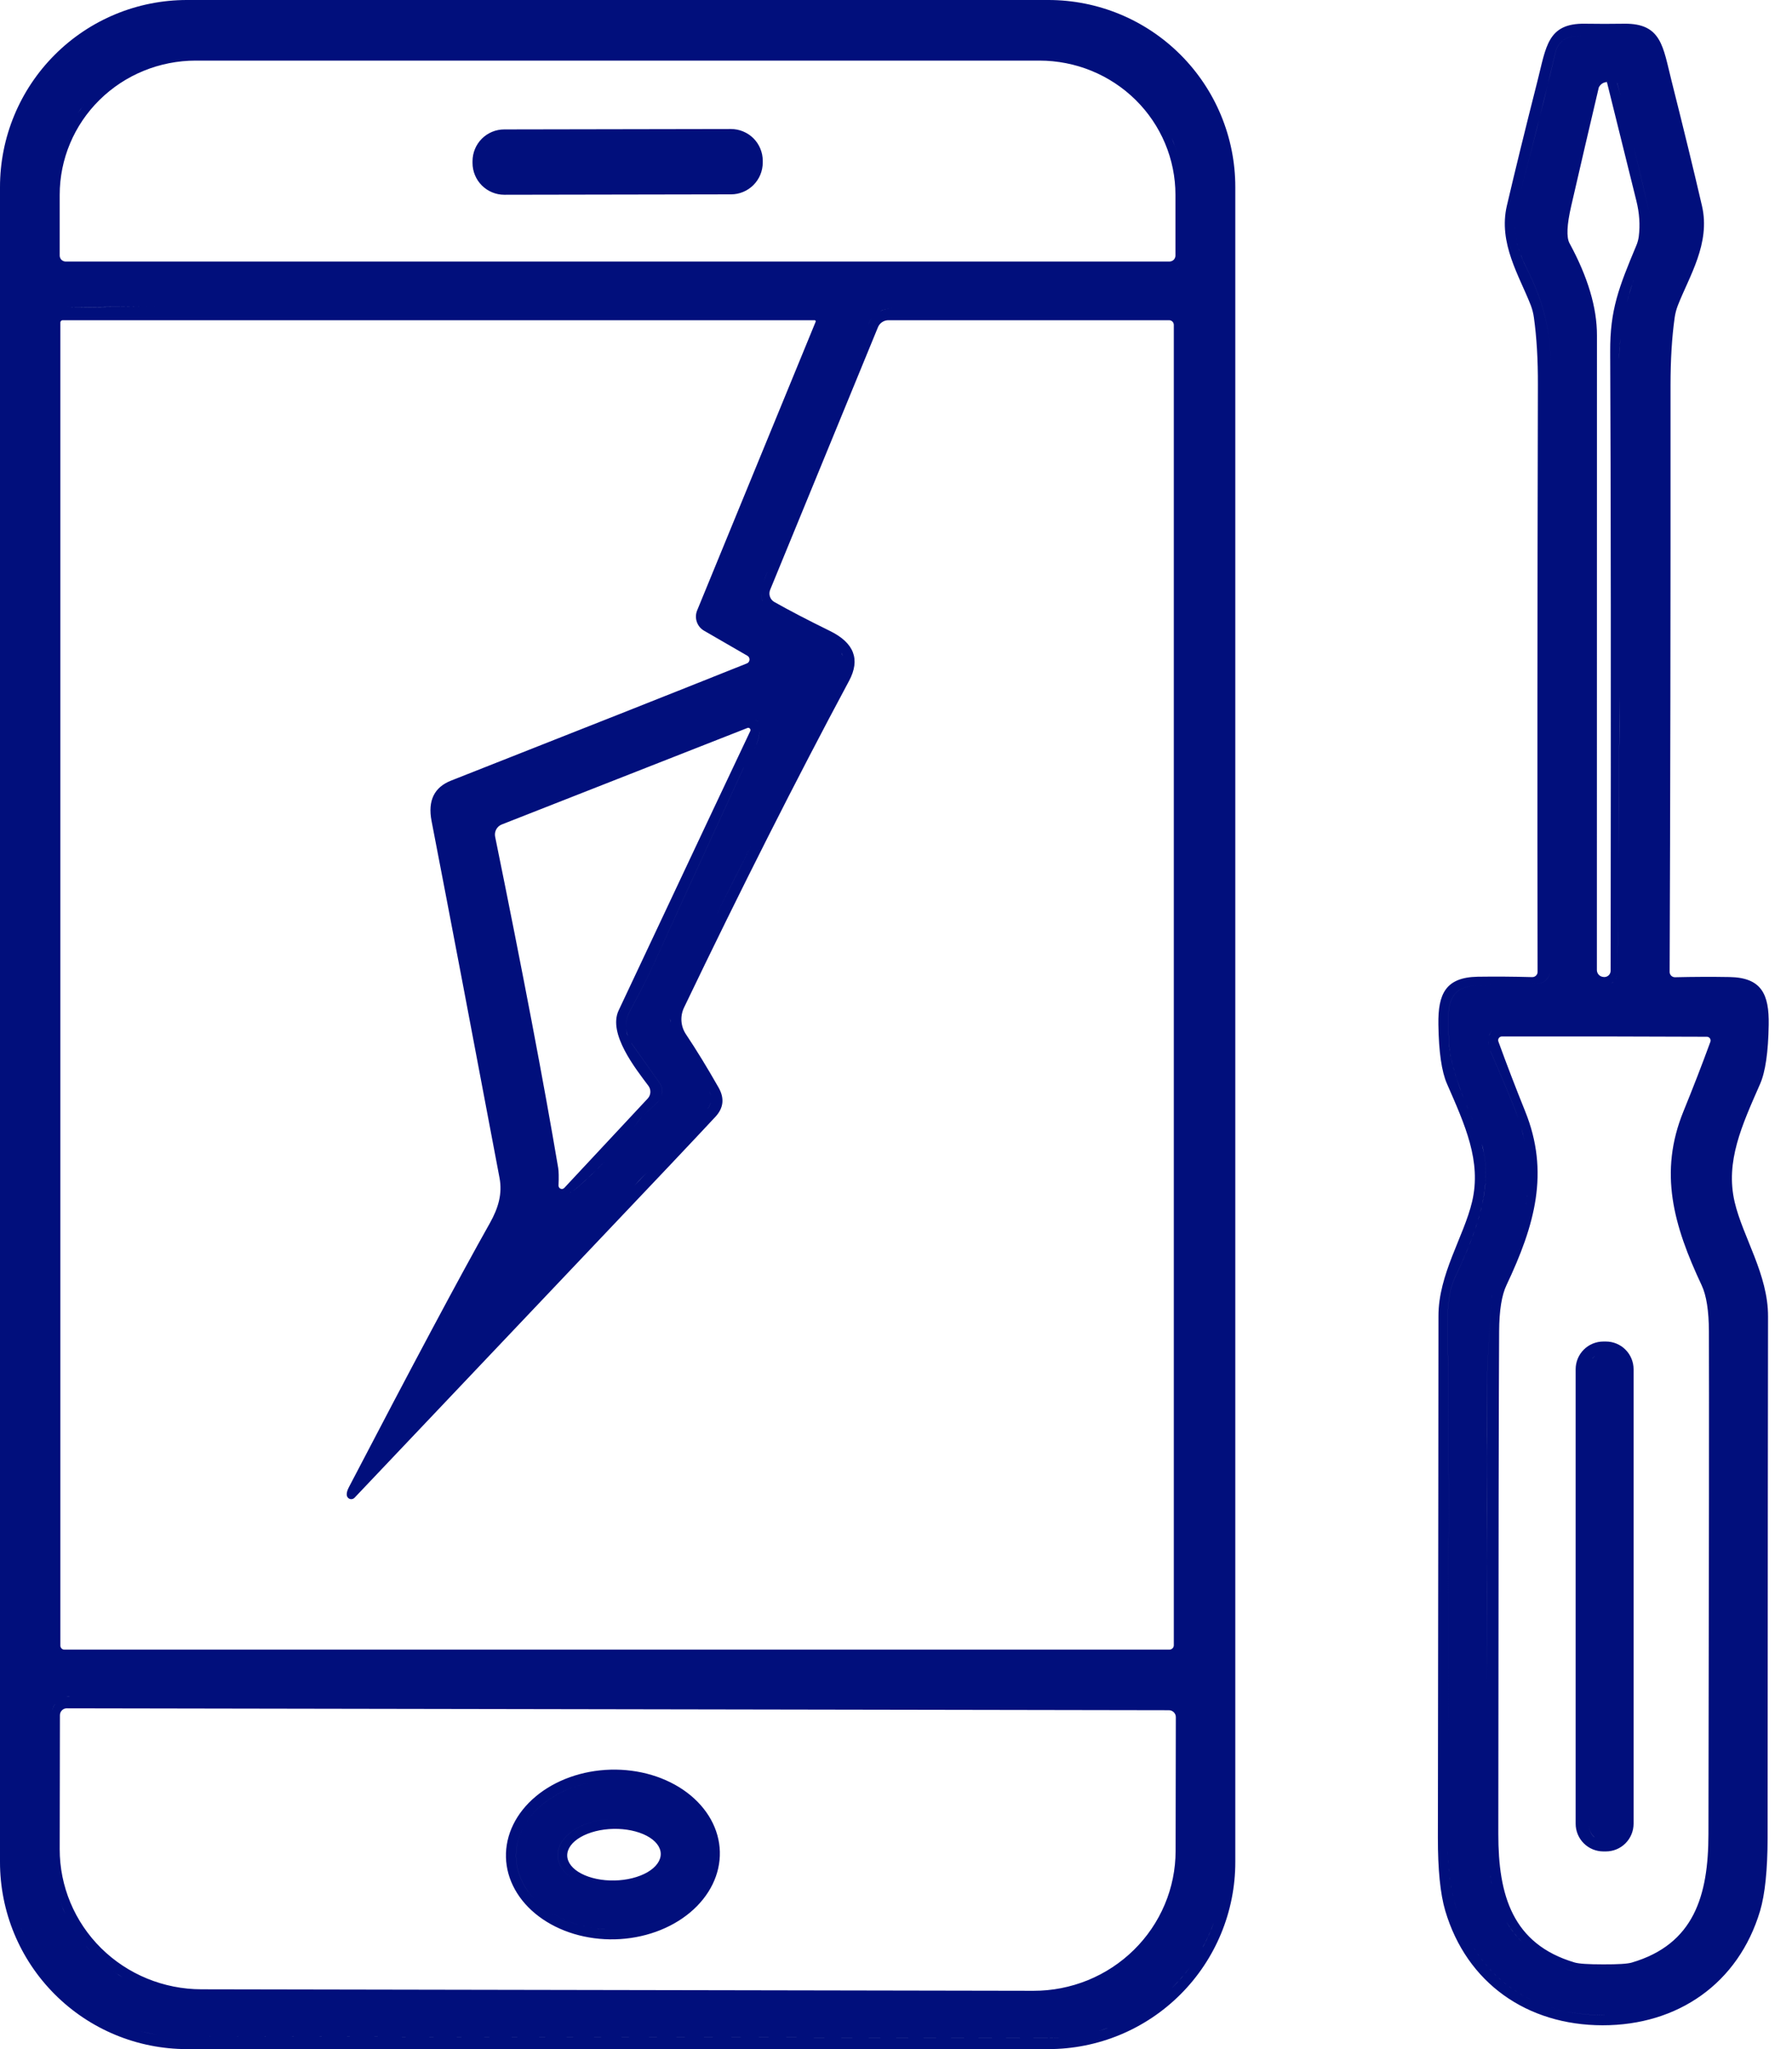<svg xmlns="http://www.w3.org/2000/svg" width="70" height="80" viewBox="0 0 70 80" fill="none"><path d="M40.952 0C42.889 0 44.746 0.769 46.115 2.139C47.484 3.508 48.254 5.365 48.254 7.302V72.698C48.254 74.635 47.484 76.492 46.115 77.861C44.746 79.231 42.889 80 40.952 80H7.302C5.365 80 3.508 79.231 2.139 77.861C0.769 76.492 0 74.635 0 72.698V7.302C0 5.365 0.769 3.508 2.139 2.139C3.508 0.769 5.365 0 7.302 0H40.952ZM40.993 79.565C41.106 79.566 41.219 79.563 41.331 79.558L41.666 79.533C41.443 79.555 41.219 79.565 40.993 79.564L7.117 79.506L40.993 79.565ZM5.788 79.373C5.897 79.395 6.007 79.414 6.117 79.431L5.788 79.372C5.679 79.35 5.57 79.326 5.462 79.299L5.788 79.373ZM42.976 79.273C42.869 79.306 42.762 79.335 42.654 79.362L42.976 79.274C43.082 79.242 43.187 79.207 43.291 79.17L42.976 79.273ZM63.451 0.926C64.911 0.909 64.96 1.833 65.295 3.157C65.772 5.05 66.169 6.678 66.484 8.04C66.822 9.5 65.987 10.785 65.543 11.919C65.482 12.076 65.439 12.239 65.416 12.404C65.308 13.172 65.255 14.05 65.255 15.039C65.259 23.878 65.247 31.514 65.22 37.948C65.22 37.975 65.226 38.002 65.236 38.027C65.247 38.052 65.263 38.075 65.282 38.094C65.302 38.113 65.325 38.128 65.351 38.138C65.376 38.148 65.403 38.154 65.431 38.153C66.156 38.136 66.866 38.133 67.561 38.145C68.81 38.168 69.11 38.814 69.09 40.009C69.073 41.08 68.96 41.852 68.752 42.323C68.045 43.934 67.39 45.345 67.76 46.93C68.08 48.295 69.07 49.76 69.064 51.399C69.059 53.958 69.053 60.741 69.047 71.746C69.045 73.001 68.946 73.955 68.752 74.609C67.906 77.434 65.543 79.073 62.6 79.07C59.653 79.067 57.292 77.423 56.455 74.598C56.261 73.942 56.165 72.986 56.167 71.731C56.182 60.726 56.19 53.944 56.19 51.385C56.187 49.746 57.18 48.283 57.503 46.918C57.878 45.336 57.226 43.922 56.522 42.312C56.314 41.838 56.202 41.066 56.187 39.994C56.169 38.8 56.472 38.156 57.722 38.133C58.416 38.123 59.126 38.128 59.852 38.148C59.879 38.148 59.907 38.143 59.933 38.133C59.958 38.123 59.981 38.107 60.001 38.088C60.02 38.069 60.036 38.046 60.047 38.022C60.057 37.996 60.062 37.969 60.062 37.942C60.049 31.509 60.053 23.872 60.074 15.033C60.078 14.044 60.026 13.166 59.918 12.398C59.896 12.234 59.854 12.07 59.794 11.913C59.352 10.779 58.519 9.491 58.862 8.031C59.18 6.671 59.579 5.044 60.06 3.151C60.397 1.827 60.449 0.903 61.909 0.926C62.159 0.93 62.417 0.932 62.681 0.932C62.942 0.932 63.199 0.93 63.451 0.926ZM60.179 78.234C60.903 78.519 61.732 78.676 62.666 78.676V78.675C61.732 78.675 60.903 78.519 60.179 78.234ZM57.142 75.213C57.684 76.497 58.593 77.504 59.852 78.094C58.499 77.46 57.551 76.345 57.027 74.923L57.142 75.213ZM46.268 77.078C46.125 77.251 45.974 77.418 45.815 77.577C45.734 77.657 45.653 77.735 45.569 77.811L45.815 77.578C46.054 77.339 46.275 77.083 46.475 76.814L46.268 77.078ZM2.609 66.695C2.538 66.695 2.469 66.724 2.419 66.774C2.369 66.825 2.341 66.893 2.341 66.964L2.332 72.19C2.33 73.64 2.912 75.032 3.95 76.059C4.988 77.085 6.397 77.663 7.867 77.665L40.369 77.724C41.097 77.725 41.819 77.584 42.492 77.311C43.165 77.037 43.776 76.635 44.292 76.128C44.808 75.621 45.217 75.019 45.497 74.356C45.777 73.694 45.921 72.983 45.922 72.266L45.931 67.039C45.931 66.968 45.903 66.9 45.852 66.85C45.802 66.799 45.733 66.77 45.662 66.77L2.609 66.695ZM4.631 77.101C4.685 77.136 4.741 77.169 4.796 77.202C4.659 77.119 4.525 77.032 4.396 76.939L4.631 77.101ZM62.29 77.069C62.362 77.073 62.434 77.075 62.506 77.075C62.361 77.075 62.218 77.067 62.077 77.054L62.29 77.069ZM61.254 76.895C61.32 76.915 61.387 76.933 61.455 76.949L61.255 76.895C61.188 76.876 61.123 76.856 61.058 76.833L61.254 76.895ZM58.67 40.465C58.646 40.465 58.623 40.471 58.602 40.481C58.58 40.492 58.562 40.509 58.548 40.528C58.534 40.548 58.525 40.57 58.523 40.594C58.52 40.617 58.523 40.642 58.531 40.664C58.86 41.568 59.208 42.473 59.573 43.377C60.54 45.766 59.957 47.827 58.849 50.17C58.66 50.564 58.564 51.166 58.56 51.972C58.545 54.09 58.534 60.631 58.528 71.593C58.525 73.994 59.077 75.897 61.507 76.618C61.674 76.668 62.048 76.692 62.627 76.692C63.206 76.694 63.578 76.671 63.743 76.621C66.176 75.905 66.733 74.006 66.736 71.605C66.757 60.642 66.763 54.101 66.754 51.982C66.752 51.176 66.657 50.575 66.471 50.179C65.368 47.833 64.788 45.772 65.761 43.386C66.13 42.481 66.481 41.578 66.811 40.676C66.82 40.654 66.822 40.629 66.819 40.605C66.816 40.582 66.808 40.559 66.794 40.539C66.78 40.52 66.762 40.504 66.741 40.493C66.72 40.482 66.697 40.477 66.673 40.477C65.447 40.471 64.113 40.467 62.67 40.465C61.229 40.463 59.895 40.463 58.67 40.465ZM47.295 75.369C47.167 75.676 47.017 75.974 46.846 76.26L47.011 75.971C47.168 75.677 47.303 75.373 47.416 75.06L47.295 75.369ZM3.23 75.818C3.327 75.941 3.427 76.061 3.534 76.176L3.345 75.961C3.306 75.914 3.268 75.866 3.23 75.818ZM58.958 75.217C59.11 75.442 59.281 75.647 59.467 75.834C59.232 75.598 59.022 75.331 58.842 75.034L58.958 75.217ZM23.855 69.09C24.403 69.076 24.949 69.147 25.46 69.3C25.971 69.453 26.438 69.685 26.834 69.982C27.23 70.28 27.547 70.637 27.768 71.033C27.988 71.43 28.108 71.857 28.119 72.292C28.142 73.17 27.724 74.024 26.957 74.666C26.19 75.308 25.136 75.685 24.028 75.714C23.48 75.728 22.934 75.656 22.423 75.503C21.912 75.35 21.445 75.118 21.049 74.82C20.653 74.523 20.336 74.166 20.115 73.769C19.895 73.373 19.775 72.946 19.764 72.511C19.741 71.632 20.159 70.778 20.926 70.137C21.693 69.495 22.747 69.119 23.855 69.09ZM0.829 75.289C0.883 75.419 0.942 75.547 1.004 75.674C0.942 75.547 0.883 75.419 0.829 75.288V75.289ZM23.908 69.51C23.409 69.519 22.916 69.603 22.457 69.757C21.999 69.911 21.583 70.133 21.235 70.409C20.887 70.685 20.613 71.011 20.429 71.367C20.244 71.723 20.151 72.103 20.158 72.485C20.165 72.867 20.27 73.243 20.467 73.593C20.664 73.942 20.95 74.258 21.308 74.522C21.665 74.786 22.087 74.993 22.551 75.131C22.899 75.234 23.265 75.299 23.637 75.32L24.01 75.327C23.511 75.336 23.015 75.269 22.552 75.131C22.088 74.993 21.665 74.786 21.308 74.522C20.95 74.259 20.665 73.942 20.468 73.593C20.271 73.243 20.166 72.867 20.159 72.485C20.152 72.104 20.244 71.723 20.429 71.367C20.613 71.011 20.888 70.685 21.236 70.409C21.584 70.133 22 69.911 22.458 69.757C22.916 69.603 23.409 69.519 23.908 69.51ZM2.459 74.518C2.49 74.591 2.524 74.663 2.559 74.735C2.484 74.578 2.416 74.419 2.356 74.256L2.459 74.518ZM57.962 44.99C58.263 46.546 57.629 48.189 56.836 49.873C56.611 50.344 56.513 51.068 56.542 52.043C56.604 54.159 56.605 60.798 56.545 71.957C56.54 72.915 56.668 73.814 56.925 74.623L56.835 74.315C56.638 73.588 56.541 72.795 56.545 71.957C56.605 60.798 56.605 54.159 56.543 52.043C56.514 51.068 56.612 50.344 56.837 49.873C57.687 48.068 58.353 46.312 57.884 44.658L57.962 44.99ZM23.73 71.019C23.227 71.066 22.757 71.22 22.402 71.458C21.997 71.73 21.776 72.088 21.787 72.453C21.799 72.819 22.043 73.163 22.464 73.408C22.833 73.623 23.312 73.747 23.817 73.763C23.312 73.747 22.833 73.623 22.464 73.408C22.043 73.163 21.8 72.819 21.788 72.453C21.777 72.087 21.998 71.73 22.403 71.458C22.758 71.22 23.228 71.066 23.731 71.019L23.948 71.005L23.73 71.019ZM58.23 73.266C58.251 73.433 58.278 73.584 58.307 73.719C58.261 73.503 58.223 73.245 58.194 72.944L58.23 73.266ZM23.962 71.402C23.478 71.412 23.015 71.529 22.677 71.725C22.338 71.921 22.152 72.181 22.157 72.448C22.163 72.715 22.361 72.967 22.707 73.148C23.053 73.33 23.52 73.427 24.004 73.417C24.488 73.407 24.951 73.291 25.29 73.095C25.628 72.899 25.815 72.638 25.81 72.371C25.804 72.104 25.606 71.853 25.26 71.671C24.913 71.489 24.446 71.392 23.962 71.402ZM62.73 52.375C63.017 52.375 63.292 52.489 63.495 52.692C63.698 52.895 63.812 53.171 63.812 53.458V71.201C63.811 71.488 63.698 71.763 63.495 71.966C63.292 72.169 63.017 72.283 62.73 72.283H62.632C62.345 72.283 62.069 72.169 61.866 71.966C61.663 71.763 61.549 71.488 61.549 71.201V53.458C61.549 53.171 61.663 52.895 61.866 52.692C62.069 52.489 62.345 52.375 62.632 52.375H62.73ZM62.033 53.468L62.065 71.251C62.065 71.421 62.133 71.584 62.253 71.704C62.263 71.714 62.276 71.722 62.287 71.731C62.152 71.614 62.065 71.444 62.065 71.251L62.033 53.467V53.468ZM63.35 71.557C63.339 71.576 63.329 71.597 63.316 71.615C63.329 71.597 63.339 71.576 63.35 71.557ZM2.133 66.551C2.088 66.618 2.057 66.693 2.037 66.77C2.069 66.647 2.132 66.532 2.224 66.44L2.133 66.551ZM2.594 66.242L2.736 66.228H45.483C45.527 66.228 45.57 66.233 45.612 66.24C45.57 66.233 45.527 66.228 45.483 66.228H2.736C2.688 66.228 2.64 66.233 2.594 66.242ZM58.269 50.698C58.157 52.316 58.1 53.272 58.098 53.565C58.08 56.557 58.081 60.63 58.1 65.783L58.088 60.99C58.084 58.035 58.087 55.56 58.099 53.565C58.101 53.272 58.157 52.316 58.269 50.698C58.272 50.65 58.281 50.602 58.293 50.555V50.554C58.28 50.601 58.272 50.65 58.269 50.698ZM2.447 12.502C2.424 12.502 2.401 12.512 2.384 12.528C2.367 12.545 2.358 12.568 2.358 12.592V64.248C2.358 64.269 2.362 64.289 2.37 64.308C2.378 64.326 2.39 64.344 2.404 64.358C2.419 64.373 2.437 64.385 2.456 64.393C2.475 64.4 2.496 64.404 2.517 64.404H45.677C45.7 64.404 45.723 64.399 45.744 64.391C45.766 64.382 45.785 64.37 45.802 64.353C45.818 64.338 45.831 64.318 45.84 64.297C45.849 64.276 45.852 64.253 45.852 64.231V12.687C45.852 12.638 45.833 12.59 45.799 12.556C45.764 12.521 45.717 12.502 45.668 12.502H34.704C34.616 12.502 34.53 12.528 34.457 12.577C34.384 12.626 34.328 12.695 34.295 12.776L30.084 23.027C30.049 23.113 30.046 23.208 30.076 23.295C30.106 23.382 30.166 23.456 30.245 23.501C30.815 23.824 31.541 24.202 32.422 24.635C33.366 25.098 33.614 25.748 33.166 26.583C31.09 30.456 28.942 34.706 26.722 39.333C26.642 39.498 26.607 39.682 26.619 39.865C26.632 40.048 26.692 40.225 26.794 40.378C27.202 40.988 27.627 41.682 28.069 42.459C28.306 42.876 28.266 43.256 27.948 43.599C27.662 43.908 27.055 44.553 26.13 45.532C24.348 47.412 20.254 51.727 13.847 58.477C13.824 58.5 13.796 58.516 13.765 58.524C13.733 58.532 13.7 58.532 13.669 58.523C13.638 58.513 13.609 58.494 13.588 58.47C13.567 58.445 13.552 58.416 13.547 58.384C13.533 58.299 13.561 58.192 13.628 58.063C16.11 53.304 17.946 49.865 19.137 47.749C19.471 47.154 19.628 46.6 19.513 45.988C18.464 40.428 17.579 35.781 16.857 32.049C16.706 31.258 16.961 30.733 17.625 30.474C22.5 28.555 26.35 27.031 29.175 25.901C29.204 25.89 29.229 25.87 29.247 25.845C29.265 25.819 29.276 25.789 29.278 25.758C29.28 25.727 29.273 25.696 29.259 25.668C29.244 25.64 29.222 25.617 29.195 25.602L27.501 24.623C27.368 24.546 27.268 24.424 27.219 24.278C27.169 24.133 27.174 23.974 27.232 23.832L31.861 12.562C31.864 12.556 31.866 12.548 31.865 12.541C31.864 12.534 31.861 12.527 31.857 12.521C31.853 12.515 31.848 12.51 31.842 12.507C31.835 12.504 31.828 12.502 31.821 12.502H2.447ZM62.22 53.014C62.211 53.023 62.205 53.034 62.196 53.043C62.232 53.003 62.271 52.966 62.315 52.935L62.316 52.935C62.282 52.958 62.249 52.984 62.22 53.014ZM59.68 46.387C59.659 46.689 59.619 46.993 59.558 47.297L59.612 46.993C59.644 46.791 59.666 46.589 59.68 46.388V46.387ZM23.296 45.675C23.073 45.893 22.838 46.113 22.591 46.332C22.448 46.459 22.288 46.566 22.109 46.654L22.282 46.56C22.393 46.492 22.497 46.417 22.592 46.332C22.963 46.003 23.305 45.675 23.621 45.348L23.296 45.675ZM29.197 28.421L19.602 32.188C19.509 32.224 19.431 32.293 19.384 32.381C19.336 32.469 19.322 32.572 19.342 32.67C20.429 38.001 21.25 42.31 21.804 45.596C21.827 45.732 21.831 45.962 21.817 46.283C21.816 46.31 21.823 46.336 21.837 46.358C21.851 46.381 21.872 46.399 21.896 46.409C21.921 46.42 21.948 46.423 21.975 46.417C22.001 46.411 22.025 46.398 22.043 46.378L25.301 42.889C25.363 42.822 25.401 42.736 25.405 42.645C25.41 42.553 25.382 42.463 25.327 42.39C24.834 41.732 23.74 40.358 24.164 39.452C27.369 32.643 29.083 29.007 29.307 28.543C29.314 28.527 29.317 28.508 29.314 28.49C29.312 28.473 29.304 28.456 29.292 28.443C29.28 28.43 29.265 28.421 29.248 28.417C29.231 28.413 29.213 28.414 29.197 28.421ZM25.146 45.902C25.038 46.01 24.919 46.137 24.787 46.282L25.148 45.902C25.202 45.848 25.253 45.799 25.301 45.754L25.146 45.902ZM27.733 43.137C27.708 43.193 27.675 43.246 27.634 43.293C27.033 43.964 26.549 44.495 26.183 44.885L26.82 44.194C27.062 43.929 27.333 43.629 27.634 43.293C27.696 43.223 27.741 43.139 27.765 43.049L27.733 43.137ZM59.426 44.044C59.477 44.222 59.522 44.4 59.559 44.579L59.491 44.279C59.472 44.201 59.448 44.123 59.426 44.044ZM59.184 8.686C59.162 9.271 59.298 9.791 59.63 10.462C60.363 11.928 60.6 13.03 60.614 14.883C60.666 21.422 60.645 29.094 60.551 37.897C60.549 38.029 60.496 38.156 60.403 38.251C60.31 38.346 60.184 38.402 60.051 38.407C58.822 38.453 58.026 38.478 57.664 38.481C56.377 38.505 56.553 39.662 56.605 40.747C56.663 41.91 57.544 43.714 57.774 44.329L57.503 43.674C57.155 42.853 56.65 41.619 56.606 40.747C56.554 39.662 56.378 38.505 57.665 38.481C58.027 38.478 58.822 38.453 60.052 38.407C60.185 38.402 60.311 38.346 60.404 38.251C60.497 38.156 60.549 38.029 60.551 37.897C60.645 29.094 60.666 21.422 60.614 14.883C60.6 13.03 60.364 11.928 59.631 10.462C59.266 9.724 59.137 9.168 59.195 8.508L59.184 8.686ZM25.69 43.027L25.067 43.607C25.031 43.642 24.997 43.679 24.969 43.72C24.894 43.828 24.817 43.936 24.736 44.044L24.97 43.72C24.998 43.68 25.031 43.642 25.067 43.607L25.691 43.027C25.712 43.008 25.73 42.987 25.747 42.966C25.73 42.987 25.711 43.008 25.69 43.027ZM58.222 41.045C58.664 42.053 58.992 42.833 59.206 43.383C59.244 43.482 59.281 43.581 59.315 43.681L59.207 43.383C58.993 42.833 58.665 42.053 58.223 41.045C58.206 41.007 58.191 40.968 58.18 40.928L58.222 41.045ZM24.672 40.739L25.766 42.283C25.846 42.395 25.883 42.533 25.869 42.67C25.861 42.755 25.831 42.836 25.787 42.907C25.831 42.836 25.861 42.755 25.87 42.67C25.884 42.533 25.847 42.395 25.767 42.283L24.673 40.738C24.641 40.694 24.612 40.647 24.587 40.599L24.672 40.739ZM27.745 42.682C27.756 42.711 27.765 42.741 27.771 42.772L27.746 42.682C27.735 42.653 27.721 42.625 27.706 42.598L27.745 42.682ZM58.142 40.675C58.143 40.719 58.147 40.762 58.153 40.805L58.143 40.675C58.142 40.631 58.143 40.586 58.148 40.54L58.142 40.675ZM29.041 29.985C27.236 33.907 26.058 36.48 25.506 37.706C25.342 38.07 25.038 38.667 24.594 39.498C24.49 39.691 24.442 39.91 24.456 40.129C24.463 40.239 24.485 40.346 24.521 40.449L24.479 40.292C24.468 40.238 24.459 40.184 24.456 40.129C24.442 39.91 24.491 39.691 24.595 39.498C25.039 38.667 25.343 38.069 25.507 37.705C26.059 36.479 27.238 33.906 29.042 29.985C29.076 29.912 29.113 29.842 29.15 29.774L29.041 29.985ZM58.315 40.199C58.242 40.266 58.191 40.351 58.165 40.444L58.2 40.355C58.229 40.297 58.267 40.244 58.315 40.199C58.339 40.177 58.364 40.157 58.392 40.14L58.315 40.199ZM26.177 39.791C26.181 39.836 26.189 39.88 26.199 39.923L26.178 39.791C26.174 39.746 26.172 39.7 26.174 39.653L26.177 39.791ZM62.96 38.382C62.937 38.397 62.913 38.409 62.888 38.419L62.961 38.382C62.984 38.367 63.005 38.349 63.025 38.33L62.96 38.382ZM63.2 36.787C63.189 37.185 63.176 37.6 63.157 38.037C63.154 38.12 63.126 38.2 63.079 38.268L63.12 38.196C63.142 38.147 63.155 38.092 63.157 38.037C63.194 37.162 63.214 36.377 63.225 35.641L63.2 36.787ZM62.794 3.136C62.782 3.154 62.775 3.176 62.77 3.203C62.628 3.213 62.522 3.283 62.453 3.414C62.448 3.338 62.432 3.281 62.404 3.242L62.381 3.217C62.423 3.253 62.447 3.319 62.453 3.414C62.091 4.949 61.732 6.491 61.376 8.04C61.205 8.779 61.183 9.265 61.31 9.498C62.025 10.812 62.383 12.011 62.381 13.094C62.379 19.056 62.378 27.315 62.378 37.87C62.378 37.94 62.405 38.007 62.453 38.058C62.502 38.108 62.568 38.139 62.638 38.142L62.661 38.145C62.694 38.146 62.726 38.14 62.757 38.129C62.788 38.117 62.816 38.1 62.84 38.077C62.863 38.054 62.883 38.027 62.895 37.997C62.908 37.967 62.915 37.935 62.915 37.902C62.93 26.936 62.924 18.88 62.898 13.737C62.889 12.098 63.232 11.224 63.925 9.57C63.969 9.463 63.999 9.349 64.015 9.232C64.072 8.784 64.04 8.318 63.919 7.833C63.536 6.296 63.153 4.752 62.77 3.203C62.777 3.163 62.792 3.133 62.815 3.113L62.794 3.136ZM28.681 34.326C28.427 34.827 28.172 35.336 27.915 35.852L28.682 34.326C28.935 33.825 29.186 33.331 29.436 32.845L28.681 34.326ZM63.249 29.278C63.217 30.873 63.231 32.188 63.234 33.541L63.23 31.5C63.23 30.803 63.234 30.076 63.25 29.278C63.261 28.753 63.267 28.047 63.273 27.16L63.249 29.278ZM29.654 28.669C29.619 28.95 29.509 29.171 29.38 29.39L29.485 29.2C29.583 29.008 29.655 28.801 29.665 28.544L29.654 28.669ZM29.492 28.119C29.521 28.119 29.558 28.132 29.602 28.156C29.608 28.16 29.615 28.165 29.62 28.172L29.602 28.155C29.558 28.131 29.521 28.119 29.492 28.119ZM29.242 28.076C29.192 28.082 29.123 28.099 29.033 28.128C29.123 28.099 29.192 28.082 29.242 28.076ZM29.321 28.081C29.373 28.111 29.413 28.127 29.441 28.128C29.413 28.127 29.373 28.111 29.321 28.081C29.315 28.077 29.307 28.075 29.297 28.073C29.307 28.075 29.315 28.077 29.321 28.081ZM32.916 25.598C32.93 25.638 32.941 25.679 32.947 25.721L32.917 25.598C32.903 25.557 32.885 25.518 32.864 25.481L32.916 25.598ZM29.736 23.24C29.736 23.323 29.756 23.406 29.792 23.481L29.762 23.404C29.737 23.325 29.73 23.24 29.743 23.157L29.736 23.24ZM29.902 22.516C29.879 22.582 29.858 22.65 29.839 22.72L29.903 22.516C29.926 22.449 29.95 22.384 29.977 22.32L29.902 22.516ZM63.298 13.203C63.267 13.482 63.249 13.761 63.243 14.039L63.254 13.76C63.264 13.574 63.278 13.388 63.298 13.202V13.203ZM34.015 12.472C33.971 12.539 33.935 12.613 33.901 12.692L33.955 12.577C33.993 12.504 34.035 12.437 34.085 12.376L34.015 12.472ZM34.834 12.037C34.646 12.055 34.496 12.094 34.375 12.151L34.507 12.101C34.648 12.056 34.821 12.029 35.036 12.025L34.834 12.037ZM5.515 11.971C3.732 11.984 2.778 11.994 2.652 12L5.516 11.971C6.373 11.964 7.259 11.96 8.175 11.956L5.515 11.971ZM63.8 10.969C63.705 11.248 63.623 11.528 63.552 11.808L63.627 11.528C63.706 11.249 63.796 10.969 63.899 10.69L63.8 10.969ZM45.599 10.717C45.573 10.722 45.547 10.726 45.522 10.729C45.574 10.723 45.625 10.713 45.675 10.697L45.599 10.717ZM46.006 10.498C45.987 10.517 45.968 10.534 45.948 10.551L46.007 10.498C46.026 10.479 46.043 10.46 46.06 10.44L46.006 10.498ZM7.645 2.366C6.236 2.366 4.884 2.919 3.888 3.901C2.891 4.884 2.332 6.217 2.332 7.607V9.977C2.332 10.007 2.338 10.038 2.35 10.066C2.361 10.095 2.379 10.121 2.4 10.143C2.422 10.164 2.448 10.181 2.476 10.192C2.504 10.204 2.535 10.211 2.565 10.211H45.683C45.713 10.211 45.743 10.204 45.772 10.192C45.8 10.181 45.826 10.164 45.848 10.143C45.869 10.121 45.887 10.095 45.898 10.066C45.91 10.038 45.916 10.007 45.916 9.977V7.607C45.916 6.218 45.357 4.884 44.36 3.901C43.364 2.918 42.012 2.366 40.602 2.366H7.645ZM63.837 5.816C64.047 6.667 64.249 7.529 64.444 8.401L64.147 7.101C64.045 6.669 63.942 6.241 63.837 5.815V5.816ZM28.552 5.037C28.715 5.037 28.876 5.069 29.026 5.131C29.177 5.193 29.314 5.283 29.43 5.398C29.545 5.513 29.637 5.65 29.699 5.801C29.762 5.951 29.795 6.112 29.795 6.275V6.345C29.795 6.508 29.763 6.67 29.701 6.82C29.639 6.971 29.547 7.107 29.433 7.223C29.318 7.338 29.181 7.431 29.03 7.493C28.88 7.556 28.718 7.588 28.556 7.588L19.701 7.604C19.538 7.604 19.377 7.572 19.227 7.51C19.076 7.448 18.939 7.356 18.823 7.241C18.708 7.126 18.616 6.99 18.554 6.84C18.491 6.689 18.458 6.527 18.458 6.364V6.295C18.458 6.132 18.49 5.971 18.552 5.82C18.614 5.67 18.705 5.532 18.82 5.417C18.935 5.302 19.072 5.21 19.223 5.147C19.373 5.085 19.534 5.053 19.697 5.053L28.552 5.037ZM61.995 1.395C61.794 1.399 61.626 1.405 61.491 1.414C61.319 1.426 61.155 1.492 61.023 1.604C60.892 1.715 60.8 1.866 60.761 2.034C60.382 3.662 59.923 5.489 59.385 7.515L59.774 6.033C60.148 4.588 60.477 3.255 60.762 2.034C60.801 1.866 60.893 1.715 61.024 1.604C61.156 1.492 61.32 1.426 61.492 1.414C61.761 1.397 62.164 1.388 62.7 1.388L61.995 1.395ZM45.778 5.412C45.854 5.588 45.92 5.767 45.977 5.948L45.885 5.678C45.852 5.588 45.816 5.499 45.778 5.411V5.412ZM19.039 5.783C19.009 5.815 18.98 5.848 18.956 5.884C18.981 5.848 19.009 5.814 19.039 5.783ZM63.185 3.296C63.298 3.711 63.408 4.128 63.517 4.548L63.187 3.296C63.18 3.273 63.171 3.25 63.159 3.229L63.185 3.296ZM3.155 4.255C3.117 4.306 3.081 4.358 3.044 4.41C3.136 4.28 3.233 4.153 3.336 4.03L3.155 4.255Z" fill="#010F7C"></path></svg>
